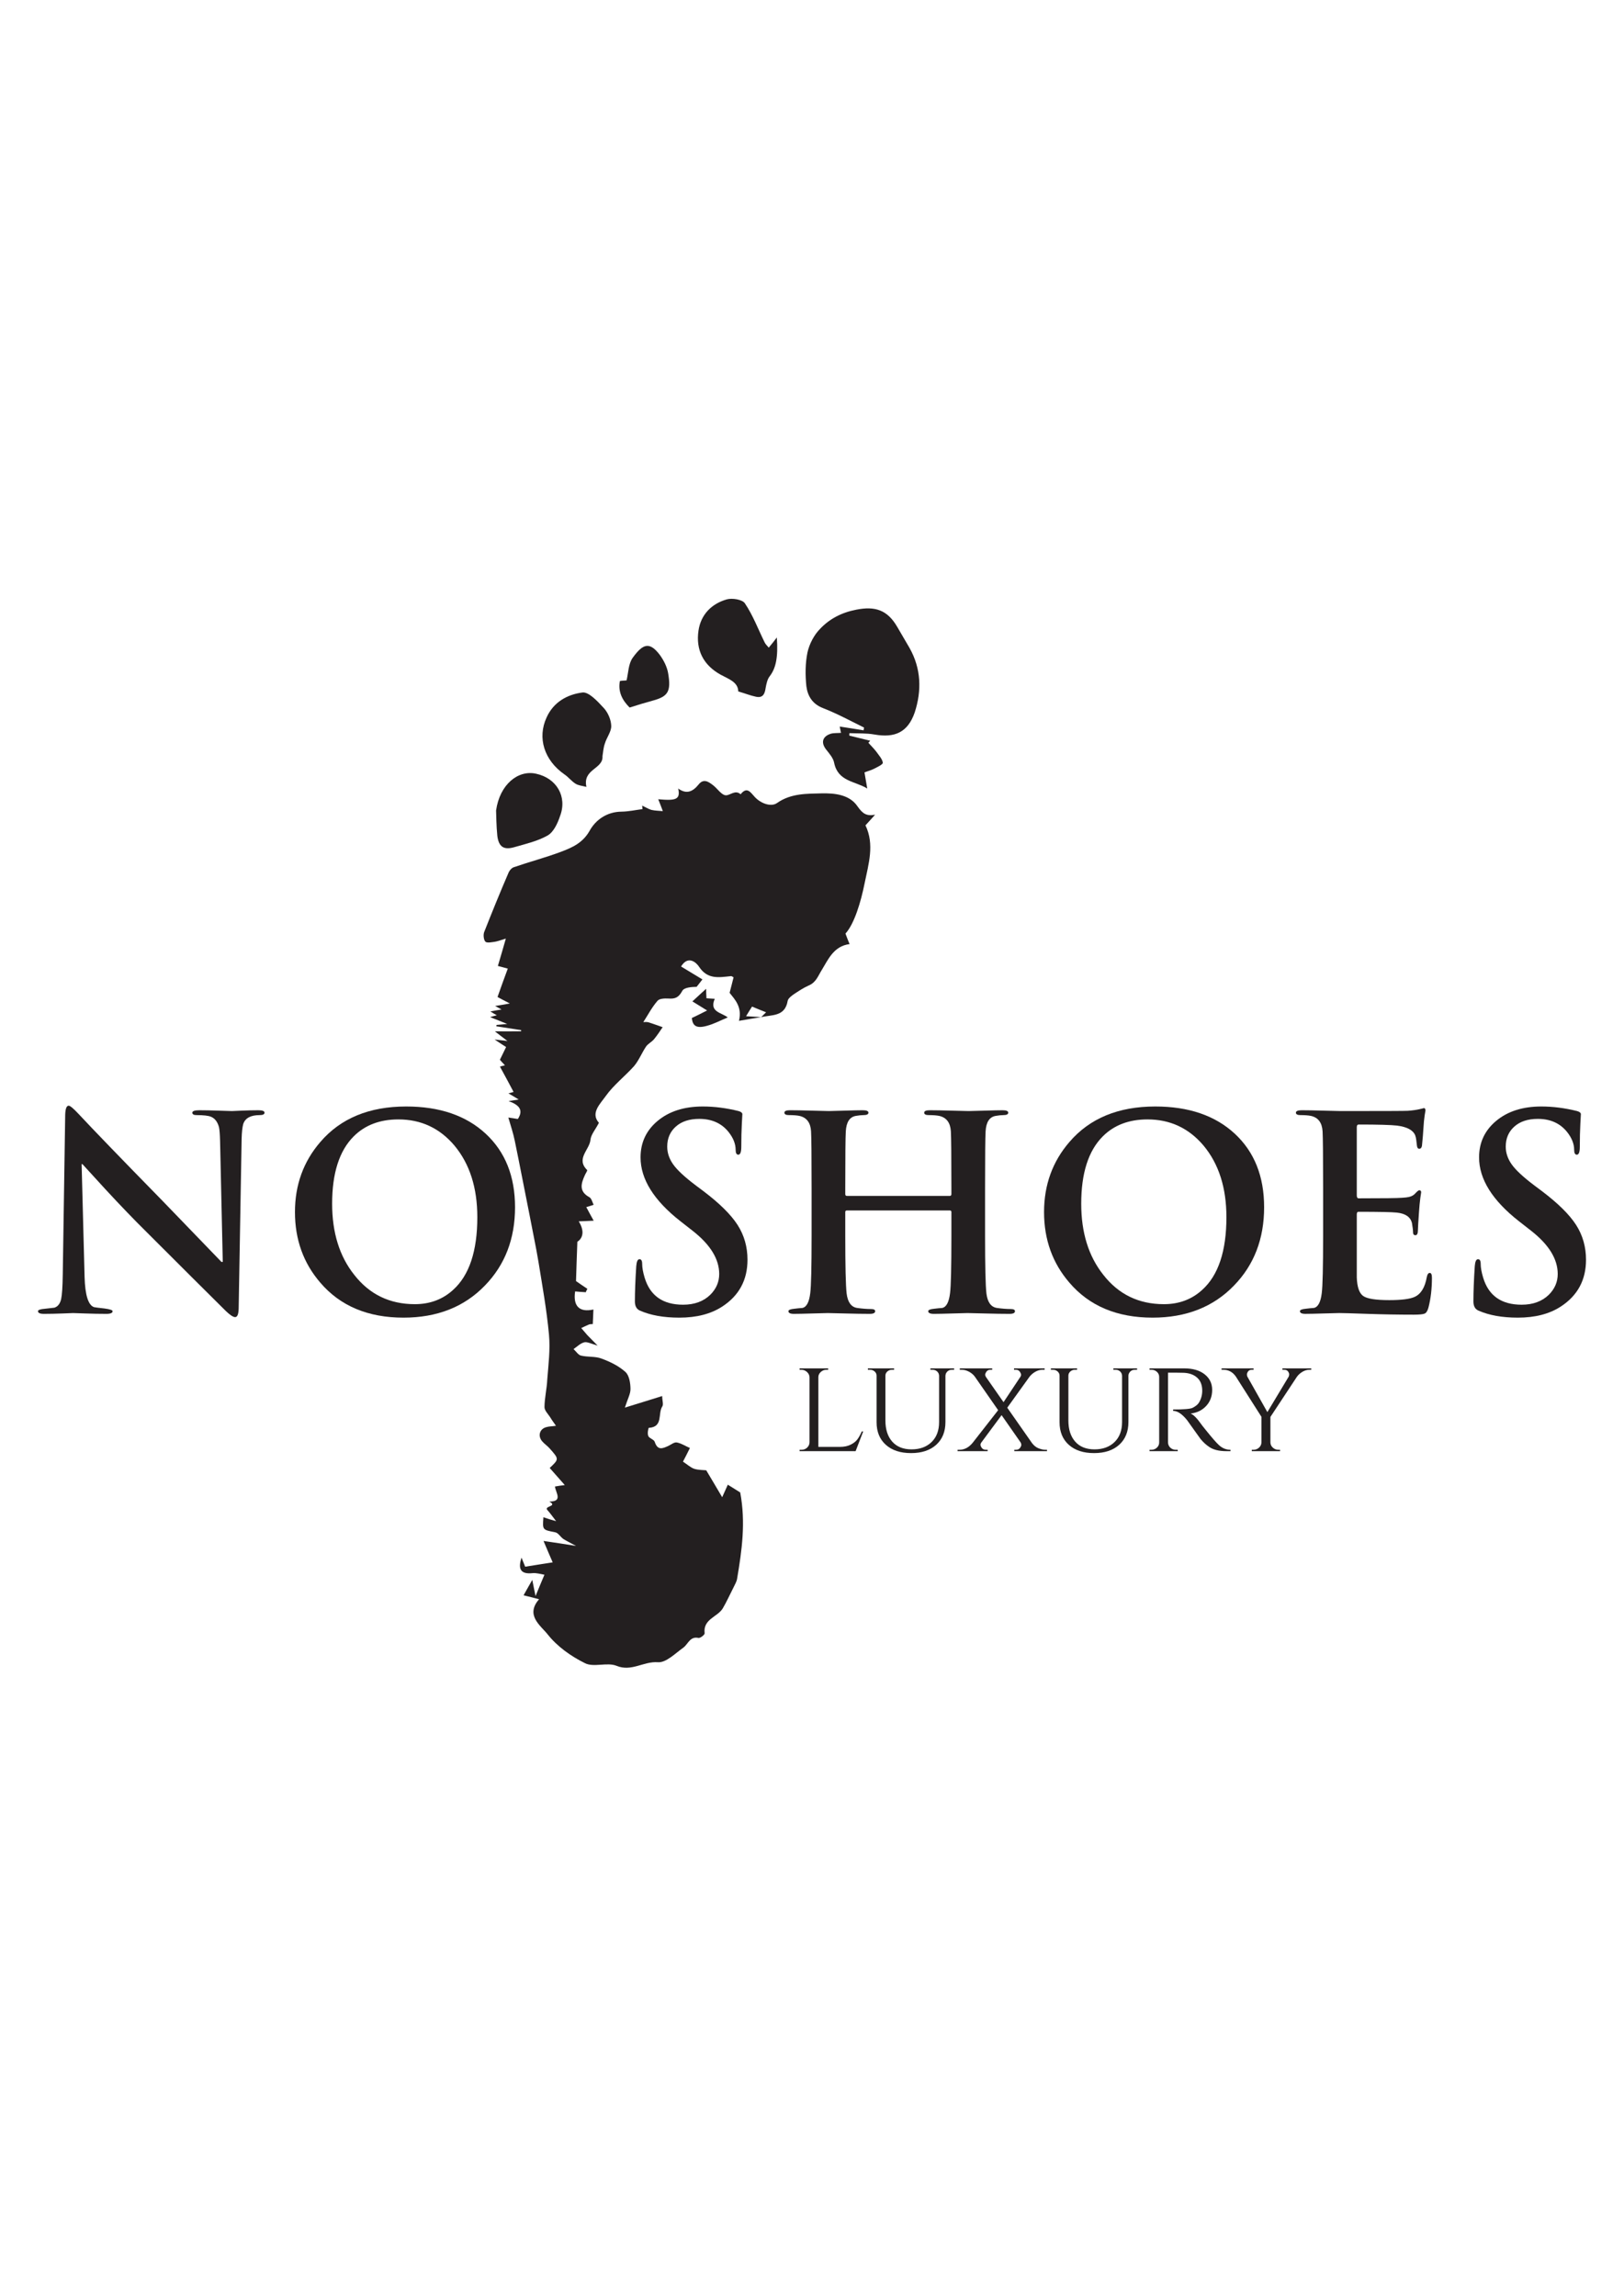 <?xml version="1.0" encoding="utf-8"?>
<!-- Generator: Adobe Illustrator 17.0.0, SVG Export Plug-In . SVG Version: 6.00 Build 0)  -->
<!DOCTYPE svg PUBLIC "-//W3C//DTD SVG 1.1//EN" "http://www.w3.org/Graphics/SVG/1.1/DTD/svg11.dtd">
<svg version="1.1" id="Calque_1" xmlns="http://www.w3.org/2000/svg" xmlns:xlink="http://www.w3.org/1999/xlink" x="0px" y="0px"
	 width="841.89px" height="1190.55px" viewBox="0 0 841.89 1190.55" enable-background="new 0 0 841.89 1190.55"
	 xml:space="preserve">
<g>
	<g>
		<path fill-rule="evenodd" clip-rule="evenodd" fill="#231F20" d="M380.186,823.199c0.771-1.652,1.761-3.216,1.952-4.784
			c2.445-14.479,4.525-29.024,1.59-44.61c-1.255-0.821-3.823-2.361-6.425-4.02c-1.048,2.402-1.833,4.079-2.92,6.493
			c-3.112-5.249-5.677-9.663-8.273-13.961c-1.491-0.148-4-0.084-6.232-0.772c-1.879-0.66-3.514-2.192-5.821-3.723
			c0.888-1.62,2.265-4.377,3.598-7.058c-2.222-0.95-4.322-2.367-6.667-2.849c-1.378-0.353-3.059,1.067-4.463,1.736
			c-2.992,1.372-5.582,2.561-7.103-2.051c-0.373-1.274-2.82-1.812-3.326-3.025c-0.623-1.244,0.002-4.28,0.264-4.27
			c7.565-0.438,4.571-7.43,6.979-11.094c0.709-1.049-0.044-3.034-0.061-5.384c-6.108,1.872-11.835,3.719-19.336,5.997
			c1.4-4.45,2.914-7.032,2.908-9.644c-0.019-3.02-0.64-7.139-2.687-8.896c-3.402-3.068-7.837-5.229-12.317-6.881
			c-3.221-1.262-7.181-0.689-10.744-1.57c-1.364-0.379-2.492-2.167-3.772-3.37c1.844-1.231,3.458-2.955,5.565-3.506
			c1.497-0.351,3.4,0.692,6.919,1.717c-2.439-2.508-3.855-3.952-5.286-5.37c-1.133-1.29-2.163-2.523-3.207-3.73
			c1.269-0.609,2.673-1.278,4.02-1.845c0.533-0.243,1.238-0.124,1.964-0.228c0.096-2.557,0.252-4.979,0.322-7.55
			c-7.281,1.631-10.631-1.776-9.48-9.373c1.739,0.183,3.611,0.306,5.524,0.417c0.221-0.648,0.503-1.163,0.827-1.754
			c-2.203-1.474-4.406-2.948-5.888-4.027c0.216-6.136,0.375-12.837,0.697-20.386c3.054-1.972,3.708-5.795,0.712-10.579
			c2.144-0.13,4.52-0.133,7.744-0.34c-1.575-2.803-2.543-4.637-3.832-7.048c1.234-0.361,2.35-0.687,3.8-1.196
			c-0.669-1.404-1.058-3.322-2.266-3.983c-5.428-2.973-4.253-7.011-2.308-11.297c0.405-0.982,1.428-2.361,1.231-2.736
			c-6.027-5.91,1.313-10.518,1.721-15.78c0.311-2.705,2.654-5.335,4.368-8.71c-4.509-5.078,0.695-9.819,3.608-13.976
			c4.018-5.625,9.857-10.12,14.582-15.39c2.569-3.041,3.996-6.808,6.236-10.163c1.068-1.523,2.991-2.407,4.187-3.86
			c1.623-1.987,3.015-4.101,4.433-6.2c-2.541-0.857-5.102-1.857-7.582-2.581c-0.91-0.231-1.968-0.008-2.453-0.039
			c2.368-3.652,4.408-7.619,7.329-11.001c0.899-1.214,3.714-1.345,5.626-1.234c3.508,0.25,5.333-0.456,7.207-3.879
			c0.883-1.857,4.714-2.133,7.486-2.187c0.966-1.276,2.024-2.536,3.006-3.839c-3.426-2.111-7.074-4.242-11.078-6.702
			c3.719-6.058,7.974-1.921,9.328,0.125c4.408,6.728,10.321,5.519,16.529,4.872c0.305-0.068,0.673,0.235,1.368,0.616
			c-0.595,2.55-1.318,5.03-2.06,8.034c2.693,3.449,6.62,7.271,4.852,14.529c3.779-0.672,7.636-1.302,11.518-1.918l0,0
			c-2.278-0.177-4.571-0.263-7.832-0.477c1.345-2.273,2.223-3.631,3.102-4.99c2.676,1.098,4.898,2.048,7.279,2.95
			c-0.914,0.938-1.717,1.669-2.548,2.517c0,0,0.056-0.103,0.159-0.047c-0.159,0.047-0.159,0.047-0.159,0.047
			s-0.056,0.103-0.159,0.047c5.578-1.393,12.461-0.098,13.889-8.446c0.22-1.317,1.962-2.604,3.215-3.489
			c2.464-1.628,4.941-3.281,7.558-4.456c3.998-1.622,4.952-5.013,6.976-8.218c3.143-5.068,6.08-12.321,14.347-13.311
			c-0.72-1.799-1.469-3.547-2.133-5.449c4.614-5.065,8.009-16.516,9.897-25.948c2.09-10.227,5.235-20.243,0.474-30.174
			c1.802-1.888,3.37-3.773,4.984-5.497c-4.639,0.837-6.537-0.703-9.117-4.358c-4.191-6.208-12.07-6.845-18.519-6.731
			c-7.714,0.222-15.906-0.084-23.118,4.962c-3.037,2.249-8.428,0.367-11.619-3.087c-2.085-2.178-3.935-5.7-7.325-1.403
			c-2.836-2.455-5.271,0.525-7.62,0.542c-2.295-0.085-4.385-3.471-6.67-5.224c-2.399-1.85-4.931-3.637-7.535-0.349
			c-2.837,3.53-6.13,5.271-10.526,2.061c1.071,5.435-0.661,6.46-10.368,5.558c0.903,2.2,1.655,4.184,2.382,6.153
			c-1.975-0.179-3.944-0.187-5.91-0.627c-1.583-0.467-3.123-1.443-4.8-2.229c0.041,0.659,0.099,1.225,0.182,1.806
			c-3.642,0.48-7.215,1.266-10.892,1.324c-7.498,0.074-13.388,4.172-16.586,10.011c-3.569,6.272-9.039,8.627-14.818,10.814
			c-7.922,2.985-16.154,5.13-24.2,7.914c-1.337,0.305-2.632,1.936-3.145,3.361c-4.326,10.038-8.447,20.188-12.466,30.394
			c-0.513,1.425-0.244,4.047,0.693,4.961c0.891,0.756,3.262,0.215,4.804,0.024c1.441-0.249,2.73-0.712,5.759-1.663
			c-1.529,5.417-2.774,9.584-4.128,14.194c1.743,0.419,3.404,0.927,5.134,1.373c-1.828,4.986-3.521,9.543-5.316,14.714
			c1.312,0.719,3.319,1.818,6.385,3.362c-3.054,0.569-5.075,0.9-7.636,1.302c1.312,0.719,2.315,1.268,3.318,1.817
			c-1.861,0.285-3.62,0.626-5.774,1.018c1.128,0.751,1.95,1.202,3.339,1.963c-1.394,0.407-2.267,0.597-3.501,0.959
			c2.768,1.114,5.341,2.154,8.884,3.561c-2.489,0.21-4.005,0.415-5.492,0.504c-0.036,0.248-0.148,0.454-0.158,0.717
			c4.345,0.673,8.589,1.292,12.895,1.978c0.005,0.237-0.052,0.34-0.062,0.602c-4.463,0.03-8.942,0.086-13.587,0.016
			c1.898,1.541,3.689,2.791,6.52,5.009c-2.705-0.311-3.934-0.448-6.64-0.76c2.856,1.932,4.523,2.978,5.958,3.898
			c-1.053,2.166-1.992,4.126-3.214,6.602c0.402,0.487,1.282,1.505,2.61,2.867c-1.337,0.304-2.426,0.644-2.586,0.691
			c2.394,4.421,4.754,8.723,7.056,13.128c-0.795,0.232-1.552,0.453-2.653,0.754c1.723,0.944,3.057,1.808,5.315,3.179
			c-2.021,0.331-3.157,0.511-5.254,0.8c5.102,1.858,8.026,4.396,4.81,9.291c-1.069-0.185-2.623-0.401-4.932-0.762
			c1.279,4.379,2.507,8.061,3.296,11.872c2.691,12.977,5.166,26.104,7.767,39c1.498,8.011,3.212,15.872,4.552,23.93
			c2.027,12.481,4.286,25.087,5.452,37.732c0.722,7.719-0.28,15.532-0.885,23.293c-0.202,4.705-1.407,9.53-1.444,14.359
			c0.023,1.853,2.117,3.768,3.266,5.702c0.665,1.166,1.456,2.102,2.687,3.947c-2.283,0.322-3.568,0.287-4.803,0.647
			c-3.573,0.786-4.773,4.442-2.425,7.3c1.167,1.409,2.732,2.4,3.865,3.689c5.013,5.622,5.013,5.622,0.115,10.23
			c2.533,2.825,5.086,5.796,7.821,8.865c-1.939,0.242-3.482,0.434-5.095,0.754c0.34,3.163,4.326,7.854-2.956,7.779
			c4.707,2.578-2.961,2.291-0.979,4.414c1.462,1.604,2.77,3.49,4.535,5.762c-2.39-0.641-4.403-1.242-6.578-2.032
			c-0.499,6.65-0.545,6.49,6.152,7.818c1.537,0.307,2.63,2.343,4.138,3.436c1.641,1.034,3.525,1.931,6.638,3.635
			c-6.106-1.003-10.714-1.688-16.876-2.588c1.988,4.735,3.474,8.19,4.755,11.1c-3.301,0.532-8.396,1.286-14.274,2.248
			c-0.186-0.637-1.098-2.575-1.871-4.704c-2.082,6.183-0.193,8.656,5.618,8.06c1.965-0.227,4.196,0.459,6.244,0.812
			c-1.474,3.607-2.818,6.549-4.614,11.05c-0.672-3.11-1.049-5.29-1.694-8.385c-1.55,2.83-2.908,5.063-4.514,7.996
			c3.019,0.717,5.293,1.327,8.05,2.034c-7.294,8.311,0.866,13.684,4.474,18.269c4.938,6.25,12.085,11.334,19.303,14.887
			c4.456,2.306,11.561-0.592,16.344,1.359c7.769,3.218,13.978-2.378,21.414-1.85c4.239,0.381,9.032-4.585,13.293-7.602
			c2.43-1.813,3.399-5.963,7.812-4.984c0.993,0.142,3.32-1.727,3.176-2.442c-0.891-7.409,6.693-8.373,9.41-12.904
			C376.654,830.562,378.302,826.882,380.186,823.199L380.186,823.199z M380.186,823.199"/>
		<path fill-rule="evenodd" clip-rule="evenodd" fill="#231F20" d="M418.02,355.759c0.652,5.039,3.042,9.225,8.67,11.404
			c7.31,2.833,14.257,6.638,21.242,10.063c-0.122,0.468-0.128,0.966-0.25,1.434c-3.822-0.654-7.701-1.207-12.371-1.959
			c0.351,1.497,0.399,2.326,0.692,3.255c-1.82,0.207-3.635-0.018-5.348,0.482c-4.478,1.46-5.113,4.758-2.318,8.262
			c1.616,2.056,3.644,4.337,4.091,6.822c1.998,9.723,10.79,9.422,17.157,13.309c-0.636-3.358-0.962-5.877-1.433-8.376
			c1.812-0.68,3.321-1.057,4.566-1.679c1.846-0.929,4.97-2.361,4.94-3.281c-0.228-1.964-2.06-3.871-3.368-5.756
			c-1.226-1.608-2.76-3.084-4.119-4.631c0.314-0.33,0.643-0.685,0.945-1.054c-3.666-0.938-7.273-1.742-10.822-2.65
			c0.02-0.524-0.005-0.906,0.061-1.271c4.351,0.177,8.757-0.053,12.93,0.694c10.615,1.868,17.328-1.11,20.905-11.425
			c3.678-11.295,3.396-22.687-2.698-33.481c-2.07-3.609-4.23-7.3-6.402-10.965c-5.119-8.789-11.504-10.748-21.17-8.853
			c-7.589,1.462-13.815,4.707-18.72,9.879c-3.192,3.201-5.625,7.889-6.604,12.301C417.439,343.937,417.423,349.949,418.02,355.759
			L418.02,355.759z M418.02,355.759"/>
		<path fill-rule="evenodd" clip-rule="evenodd" fill="#231F20" d="M373.509,349.774c4.116,2.254,9.137,3.834,9.204,8.719
			c3.713,1.098,6.26,2.124,9.074,2.728c3.708,0.861,4.714-1.464,5.133-4.611c0.409-2.151,0.891-4.495,2.129-6.025
			c3.118-4.044,4.42-9.718,3.666-20.065c-1.382,1.853-2.62,3.381-4.188,5.265c-1.044-1.207-1.729-1.849-2.142-2.745
			c-3.343-6.781-6.038-14.009-10.229-20.217c-1.252-1.989-6.653-2.874-9.455-2.035c-7.948,2.302-13.385,7.953-14.598,16.151
			C360.637,337.006,364.599,344.793,373.509,349.774L373.509,349.774z M373.509,349.774"/>
		<path fill-rule="evenodd" clip-rule="evenodd" fill="#231F20" d="M292.628,401.524c2.011,1.335,3.675,3.551,5.728,4.809
			c1.461,0.934,3.359,1.07,5.648,1.655c-2.065-9.358,8.797-9.161,8.328-15.939c0.369-2.139,0.469-4.458,1.229-6.517
			c0.918-3.142,3.41-6.226,3.31-9.157c-0.09-3.193-1.683-6.942-3.917-9.335c-3.191-3.453-7.782-8.443-11.041-7.987
			c-7.704,0.998-14.937,4.862-18.561,12.944C278.479,382.538,282.049,394.157,292.628,401.524L292.628,401.524z M292.628,401.524"/>
		<path fill-rule="evenodd" clip-rule="evenodd" fill="#231F20" d="M283.922,433.174c3.1-1.814,5.159-6.305,6.415-10.065
			c3.829-10.043-1.785-19.639-12.396-21.939c-9.398-2.137-18.89,5.607-20.772,19.056c0.11,2.669,0.111,7.92,0.649,13.165
			c0.708,5.605,3.267,7.407,8.639,5.901C272.376,437.586,278.638,436.166,283.922,433.174L283.922,433.174z M283.922,433.174"/>
		<path fill-rule="evenodd" clip-rule="evenodd" fill="#231F20" d="M321.334,353.203c-1.053,5.71,1.511,10.124,5.068,13.645
			c4.251-1.351,8.037-2.522,11.881-3.559c7.97-2.156,9.69-4.626,8.103-14.124c-0.579-3.461-2.34-6.9-4.452-9.762
			c-5.123-6.585-8.481-5.949-13.949,1.657c-2.23,3.094-2.251,7.897-3.169,11.708C324.102,352.912,321.386,352.864,321.334,353.203
			L321.334,353.203z M321.334,353.203"/>
		<path fill-rule="evenodd" clip-rule="evenodd" fill="#231F20" d="M366.681,531.808c3.527-0.944,6.863-2.763,10.57-4.277
			c-3.042-2.568-9.744-2.728-6.713-9.664c-1.899-0.137-3.025-0.219-4.296-0.279c-0.135-1.646-0.151-3.326-0.182-4.916
			c-2.539,2.255-4.718,4.338-7.123,6.533c2.155,1.315,4.132,2.53,7.62,4.708c-3.223,1.613-5.433,2.777-7.891,3.905
			C359.022,531.928,361.066,533.448,366.681,531.808L366.681,531.808z M366.681,531.808"/>
	</g>
	<g>
		<path fill="#231F20" d="M42.316,603.579l1.537,58.648c0.278,9.31,1.907,14.477,4.886,15.5c0.28,0.094,2.095,0.328,5.446,0.699
			c2.794,0.373,4.189,0.838,4.189,1.396c0,0.932-1.072,1.397-3.21,1.397c-3.539,0-7.217-0.069-11.033-0.209
			c-3.817-0.14-5.911-0.209-6.284-0.209c0.093,0-1.676,0.069-5.305,0.209c-3.631,0.14-6.89,0.209-9.777,0.209
			c-2.048,0-3.071-0.465-3.071-1.397c0-0.65,1.208-1.069,3.631-1.257c1.676-0.185,3.303-0.37,4.886-0.558
			c1.768-0.559,2.932-2.047,3.493-4.469c0.463-2.14,0.743-6.423,0.838-12.847l1.257-82.667c0.09-3.164,0.697-4.748,1.815-4.748
			c0.743,0,2.465,1.444,5.166,4.329c7.633,8.192,22.064,23.135,43.29,44.825c9.494,9.868,19.733,20.481,30.72,31.837h0.697
			l-1.396-62.698c-0.093-3.443-0.28-5.816-0.558-7.122c-0.748-2.792-2.143-4.608-4.189-5.446c-1.398-0.558-3.865-0.838-7.402-0.838
			c-1.491,0-2.233-0.419-2.233-1.257s1.208-1.257,3.629-1.257c2.794,0,6.145,0.071,10.054,0.209c3.912,0.14,6.191,0.209,6.844,0.209
			c0.09,0,1.722-0.069,4.886-0.209c3.164-0.139,6.096-0.209,8.797-0.209c2.141,0,3.213,0.419,3.213,1.257s-0.838,1.257-2.514,1.257
			c-4.657,0-7.494,1.537-8.517,4.608c-0.468,1.676-0.748,4.238-0.838,7.681l-1.537,88.113c-0.093,2.885-0.699,4.329-1.815,4.329
			c-1.025,0-2.609-1.025-4.749-3.073c-8.936-8.842-22.668-22.528-41.193-41.053c-6.33-6.236-13.452-13.637-21.365-22.203
			c-4.004-4.376-7.96-8.704-11.869-12.987H42.316z"/>
		<path fill="#231F20" d="M209.186,683.173c-18.433,0-32.817-6.05-43.149-18.153c-8.754-10.146-13.128-22.343-13.128-36.586
			c0-14.056,4.374-26.158,13.128-36.306c10.517-12.289,25.367-18.433,44.545-18.433c17.315,0,31.047,4.702,41.193,14.103
			c10.147,9.404,15.22,22.112,15.22,38.122c0,16.387-5.215,29.931-15.639,40.636C240.65,677.636,226.591,683.173,209.186,683.173z
			 M215.051,676.192c7.818,0,14.429-2.466,19.828-7.401c8.378-7.541,12.568-20.108,12.568-37.703
			c0-15.266-3.958-27.649-11.871-37.144c-7.633-9.029-17.315-13.546-29.045-13.546c-9.589,0-17.315,2.932-23.18,8.797
			c-7.448,7.449-11.172,19.085-11.172,34.911c0,14.989,3.817,27.278,11.452,36.864C191.543,671.118,202.016,676.192,215.051,676.192
			z"/>
		<path fill="#231F20" d="M352.173,683.173c-8.098,0-14.896-1.211-20.388-3.63c-1.768-0.744-2.652-2.326-2.652-4.748
			c0-5.027,0.231-11.123,0.699-18.293c0.185-2.42,0.743-3.63,1.676-3.63c0.928,0,1.396,0.792,1.396,2.373
			c0,1.955,0.419,4.329,1.257,7.122c2.794,9.404,9.448,14.103,19.969,14.103c5.865,0,10.563-1.721,14.102-5.166
			c3.074-3.073,4.608-6.655,4.608-10.753c0-7.726-4.562-15.173-13.683-22.342l-6.425-5.027
			c-13.778-10.798-20.666-21.83-20.666-33.095c0-7.726,2.979-14.056,8.936-18.992c5.957-4.932,13.732-7.401,23.321-7.401
			c6.05,0,12.239,0.793,18.571,2.374c1.303,0.374,1.956,0.933,1.956,1.676c0-0.185-0.095,1.466-0.28,4.958
			c-0.188,3.491-0.278,7.425-0.278,11.799c0,2.794-0.514,4.189-1.537,4.189c-0.933,0-1.396-0.838-1.396-2.513
			c0-3.071-1.213-6.144-3.631-9.216c-3.632-4.559-8.705-6.842-15.22-6.842c-5.122,0-9.172,1.326-12.149,3.98
			c-2.981,2.652-4.469,6.122-4.469,10.402c0,3.26,1.047,6.354,3.142,9.287c2.095,2.932,5.979,6.541,11.659,10.821l3.912,2.932
			c8.378,6.333,14.287,12.173,17.734,17.525c3.441,5.355,5.166,11.38,5.166,18.083c0,10.521-4.377,18.62-13.125,24.298
			C368.511,681.265,361.11,683.173,352.173,683.173z"/>
		<path fill="#231F20" d="M439.027,620.056h53.342c0.56,0,0.838-0.325,0.838-0.977v-2.932c0-16.663-0.093-26.532-0.278-29.605
			c-0.28-4.468-2.282-7.122-6.006-7.96c-1.303-0.279-3.12-0.419-5.446-0.419c-1.583,0-2.372-0.419-2.372-1.257
			s0.977-1.257,2.932-1.257c2.791,0,6.608,0.071,11.45,0.209c4.84,0.14,7.726,0.209,8.659,0.209c0.928,0,3.607-0.069,8.028-0.209
			c4.421-0.139,7.611-0.209,9.567-0.209c1.953,0,2.932,0.419,2.932,1.257s-0.838,1.257-2.514,1.257c-1.118,0-2.467,0.14-4.05,0.419
			c-3.166,0.559-4.888,3.213-5.166,7.96c-0.188,3.073-0.28,12.942-0.28,29.605v24.576c0,15.828,0.231,25.787,0.699,29.882
			c0.558,4.563,2.372,7.077,5.446,7.541c2.699,0.374,5.073,0.559,7.122,0.559c1.488,0,2.233,0.373,2.233,1.117
			c0,0.932-0.93,1.397-2.794,1.397c-3.444,0-7.728-0.069-12.845-0.209c-5.122-0.14-8.101-0.209-8.939-0.209
			c-0.838,0-3.444,0.069-7.818,0.209c-4.377,0.14-7.589,0.209-9.635,0.209c-1.956,0-2.932-0.465-2.932-1.397
			c0-0.65,1.023-1.069,3.071-1.257c1.396-0.185,2.794-0.325,4.189-0.419c2.141-0.464,3.49-3.024,4.05-7.679
			c0.465-3.631,0.697-13.546,0.697-29.744v-12.289c0-0.558-0.278-0.838-0.838-0.838h-53.342c-0.558,0-0.838,0.28-0.838,0.838v12.289
			c0,15.828,0.231,25.787,0.699,29.882c0.558,4.563,2.375,7.077,5.446,7.541c2.699,0.374,5.073,0.559,7.122,0.559
			c1.488,0,2.233,0.373,2.233,1.117c0,0.932-0.93,1.397-2.791,1.397c-3.446,0-7.728-0.069-12.848-0.209
			c-5.122-0.14-8.098-0.209-8.936-0.209c-0.838,0-3.471,0.069-7.891,0.209c-4.423,0.14-7.658,0.209-9.703,0.209
			c-1.863,0-2.794-0.465-2.794-1.397c0-0.65,1.023-1.069,3.071-1.257c1.398-0.185,2.794-0.325,4.189-0.419
			c2.141-0.464,3.493-3.024,4.05-7.679c0.465-3.631,0.699-13.546,0.699-29.744v-24.576c0-16.663-0.095-26.532-0.28-29.605
			c-0.28-4.468-2.282-7.122-6.004-7.96c-1.305-0.279-3.12-0.419-5.446-0.419c-1.586,0-2.375-0.419-2.375-1.257
			s0.977-1.257,2.932-1.257c2.794,0,6.608,0.071,11.45,0.209c4.84,0.14,7.726,0.209,8.659,0.209c0.93,0,3.607-0.069,8.03-0.209
			c4.421-0.139,7.609-0.209,9.565-0.209c1.956,0,2.932,0.419,2.932,1.257s-0.838,1.257-2.514,1.257c-1.118,0-2.467,0.14-4.05,0.419
			c-3.166,0.559-4.886,3.213-5.166,7.96c-0.188,3.073-0.28,12.942-0.28,29.605v2.932
			C438.189,619.731,438.469,620.056,439.027,620.056z"/>
		<path fill="#231F20" d="M597.519,683.173c-18.433,0-32.817-6.05-43.149-18.153c-8.754-10.146-13.128-22.343-13.128-36.586
			c0-14.056,4.374-26.158,13.128-36.306c10.517-12.289,25.367-18.433,44.545-18.433c17.315,0,31.047,4.702,41.193,14.103
			c10.147,9.404,15.22,22.112,15.22,38.122c0,16.387-5.215,29.931-15.639,40.636C628.982,677.636,614.924,683.173,597.519,683.173z
			 M603.384,676.192c7.818,0,14.428-2.466,19.828-7.401c8.378-7.541,12.568-20.108,12.568-37.703
			c0-15.266-3.958-27.649-11.871-37.144c-7.633-9.029-17.315-13.546-29.045-13.546c-9.589,0-17.315,2.932-23.18,8.797
			c-7.448,7.449-11.172,19.085-11.172,34.911c0,14.989,3.817,27.278,11.452,36.864C579.875,671.118,590.348,676.192,603.384,676.192
			z"/>
		<path fill="#231F20" d="M685.909,640.723v-24.576c0-16.663-0.095-26.532-0.28-29.605c-0.28-4.468-2.282-7.122-6.004-7.96
			c-1.305-0.279-3.12-0.419-5.446-0.419c-1.586,0-2.375-0.419-2.375-1.257s1.023-1.257,3.071-1.257
			c2.794,0,6.586,0.071,11.382,0.209c4.793,0.14,7.701,0.209,8.727,0.209c22.064,0,33.699-0.045,34.912-0.139
			c2.419-0.185,4.418-0.465,6.004-0.838c1.581-0.371,2.326-0.559,2.233-0.559c0.558,0,0.838,0.419,0.838,1.257
			c0,0.094-0.141,0.932-0.421,2.513c-0.28,1.863-0.49,4.049-0.631,6.563c-0.139,2.514-0.397,5.586-0.77,9.216
			c-0.188,1.025-0.655,1.537-1.403,1.537c-0.655,0-1.052-0.511-1.191-1.537c-0.139-1.023-0.258-2.001-0.351-2.932
			c-0.095-0.929-0.283-1.767-0.56-2.514c-1.123-2.699-4.253-4.374-9.392-5.027c-3.178-0.37-9.815-0.558-19.909-0.558
			c-0.653,0-0.982,0.466-0.982,1.396v35.33c0,1.025,0.329,1.536,0.982,1.536c12.809,0,20.286-0.091,22.437-0.279
			c1.588-0.091,2.803-0.231,3.646-0.419c1.4-0.371,2.431-0.929,3.086-1.676c1.12-1.209,1.868-1.816,2.243-1.816
			c0.653,0,0.982,0.374,0.982,1.118c0,0.094-0.141,1.025-0.421,2.792c-0.283,2.142-0.514,4.608-0.701,7.401
			c-0.375,5.307-0.56,8.427-0.56,9.356c0,1.769-0.421,2.654-1.264,2.654c-0.84,0-1.259-0.49-1.259-1.466
			c0-0.978-0.188-2.584-0.563-4.818c-0.748-3.164-3.366-4.98-7.852-5.446c-2.618-0.28-9.255-0.419-19.911-0.419
			c-0.563,0-0.843,0.466-0.843,1.396v32.676c0.185,4.936,1.284,8.123,3.293,9.566c2.009,1.444,6.52,2.164,13.53,2.164
			c6.354,0,10.746-0.559,13.177-1.676c3.271-1.488,5.373-4.933,6.308-10.333c0.278-1.397,0.789-2.095,1.534-2.095
			s1.118,0.838,1.118,2.514c0,5.679-0.607,10.846-1.815,15.5c-0.468,1.676-1.118,2.701-1.956,3.071
			c-0.838,0.371-2.701,0.559-5.585,0.559c-8.098,0-16.153-0.14-24.159-0.419c-8.006-0.279-12.845-0.419-14.521-0.419
			c-0.838,0-3.471,0.069-7.891,0.209c-4.423,0.14-7.658,0.209-9.703,0.209c-1.863,0-2.794-0.465-2.794-1.397
			c0-0.65,1.023-1.069,3.071-1.257c1.398-0.185,2.794-0.325,4.189-0.419c2.141-0.464,3.493-3.024,4.05-7.679
			C685.675,666.835,685.909,656.921,685.909,640.723z"/>
		<path fill="#231F20" d="M786.867,683.173c-8.098,0-14.896-1.211-20.388-3.63c-1.768-0.744-2.652-2.326-2.652-4.748
			c0-5.027,0.231-11.123,0.699-18.293c0.185-2.42,0.743-3.63,1.676-3.63c0.928,0,1.396,0.792,1.396,2.373
			c0,1.955,0.419,4.329,1.257,7.122c2.794,9.404,9.448,14.103,19.969,14.103c5.865,0,10.563-1.721,14.102-5.166
			c3.074-3.073,4.608-6.655,4.608-10.753c0-7.726-4.562-15.173-13.683-22.342l-6.425-5.027
			c-13.778-10.798-20.666-21.83-20.666-33.095c0-7.726,2.979-14.056,8.936-18.992c5.957-4.932,13.732-7.401,23.321-7.401
			c6.05,0,12.239,0.793,18.571,2.374c1.303,0.374,1.956,0.933,1.956,1.676c0-0.185-0.095,1.466-0.28,4.958
			c-0.188,3.491-0.278,7.425-0.278,11.799c0,2.794-0.514,4.189-1.537,4.189c-0.933,0-1.396-0.838-1.396-2.513
			c0-3.071-1.213-6.144-3.631-9.216c-3.632-4.559-8.705-6.842-15.22-6.842c-5.122,0-9.172,1.326-12.149,3.98
			c-2.981,2.652-4.469,6.122-4.469,10.402c0,3.26,1.047,6.354,3.142,9.287c2.095,2.932,5.979,6.541,11.659,10.821l3.912,2.932
			c8.378,6.333,14.287,12.173,17.734,17.525c3.441,5.355,5.166,11.38,5.166,18.083c0,10.521-4.377,18.62-13.125,24.298
			C803.205,681.265,795.804,683.173,786.867,683.173z"/>
	</g>
	<g>
		<path fill="#231F20" d="M415.511,751.684c1.142,0,2.109-0.369,2.896-1.109c0.787-0.739,1.203-1.633,1.252-2.683v-33.835
			c-0.049-1.049-0.49-1.955-1.323-2.718c-0.835-0.762-1.824-1.145-2.969-1.145h-0.86v-0.716h14.808v0.716h-0.857
			c-1.145,0-2.136,0.382-2.969,1.145c-0.835,0.764-1.252,1.67-1.252,2.718v36.125h11.16c2.192,0,4.053-0.381,5.578-1.145
			c1.527-0.762,2.684-1.668,3.471-2.718c0.787-1.049,1.561-2.432,2.324-4.149h0.716l-3.934,10.23h-29.045v-0.715H415.511z"/>
		<path fill="#231F20" d="M494.627,710.194h-1.072c-1.288,0-2.265,0.5-2.932,1.502c-0.287,0.43-0.455,0.93-0.502,1.503v24.108
			c0,4.96-1.586,8.883-4.757,11.768c-3.174,2.885-7.524,4.327-13.055,4.327c-5.534,0-9.896-1.43-13.091-4.292
			c-3.195-2.862-4.793-6.771-4.793-11.732V713.27c0-0.859-0.334-1.586-1.001-2.182c-0.667-0.596-1.478-0.894-2.433-0.894h-1.072
			v-0.716h13.591v0.716h-1.072c-0.955,0-1.766,0.298-2.433,0.894c-0.667,0.597-1.001,1.324-1.001,2.182v23.249
			c0,4.625,1.179,8.274,3.541,10.944c2.36,2.671,5.697,4.005,10.015,4.005c4.313,0,7.772-1.263,10.371-3.791
			c2.599-2.527,3.899-5.984,3.899-10.372V713.27c-0.049-0.906-0.395-1.645-1.038-2.218c-0.643-0.572-1.442-0.859-2.397-0.859h-1.072
			v-0.716h12.302V710.194z"/>
		<path fill="#231F20" d="M542.769,752.399h-16.952v-0.715h0.857c0.952,0,1.656-0.323,2.109-0.966
			c0.453-0.644,0.68-1.169,0.68-1.575c0-0.404-0.119-0.822-0.356-1.252l-9.874-14.163l-10.444,14.092
			c-0.334,0.429-0.499,0.857-0.499,1.287c0,0.429,0.224,0.966,0.68,1.61c0.453,0.643,1.179,0.966,2.182,0.966h0.857v0.715h-15.595
			v-0.715h0.93c2.574,0,4.84-1.169,6.795-3.506l13.306-17.025l-12.088-17.383c-0.716-1.001-1.707-1.847-2.969-2.539
			c-1.264-0.692-2.565-1.038-3.899-1.038h-0.93v-0.716h16.811v0.716h-0.857c-0.955,0-1.659,0.321-2.112,0.966
			s-0.68,1.169-0.68,1.573c0,0.406,0.144,0.823,0.431,1.252l9.085,13.019l8.654-13.019c0.287-0.381,0.431-0.787,0.431-1.215
			c0-0.43-0.227-0.966-0.68-1.61c-0.455-0.644-1.157-0.966-2.112-0.966h-0.857v-0.716h15.88v0.716h-1.001
			c-1.337,0-2.611,0.346-3.826,1.038c-1.218,0.692-2.231,1.562-3.042,2.611l-11.516,16.024l12.804,18.312
			c1.047,1.385,2.229,2.314,3.541,2.79c1.31,0.477,2.419,0.716,3.327,0.716h0.928V752.399z"/>
		<path fill="#231F20" d="M589.481,710.194h-1.072c-1.288,0-2.265,0.5-2.932,1.502c-0.287,0.43-0.456,0.93-0.502,1.503v24.108
			c0,4.96-1.586,8.883-4.757,11.768c-3.174,2.885-7.524,4.327-13.055,4.327c-5.534,0-9.896-1.43-13.091-4.292
			c-3.195-2.862-4.793-6.771-4.793-11.732V713.27c0-0.859-0.334-1.586-1.001-2.182c-0.667-0.596-1.478-0.894-2.433-0.894h-1.072
			v-0.716h13.591v0.716h-1.072c-0.955,0-1.766,0.298-2.433,0.894c-0.667,0.597-1.001,1.324-1.001,2.182v23.249
			c0,4.625,1.179,8.274,3.541,10.944c2.36,2.671,5.697,4.005,10.015,4.005c4.313,0,7.772-1.263,10.371-3.791
			c2.599-2.527,3.899-5.984,3.899-10.372V713.27c-0.049-0.906-0.395-1.645-1.038-2.218c-0.643-0.572-1.442-0.859-2.397-0.859h-1.072
			v-0.716h12.302V710.194z"/>
		<path fill="#231F20" d="M609.297,711.695h-3.792v36.126c0.046,1.478,0.716,2.599,2.002,3.361c0.621,0.335,1.313,0.502,2.075,0.502
			h0.93l0.071,0.715h-14.665v-0.715h1.003c1.096,0,2.039-0.369,2.825-1.109c0.787-0.739,1.179-1.633,1.179-2.683v-33.979
			c0-1.049-0.392-1.931-1.179-2.646c-0.787-0.715-1.729-1.073-2.825-1.073h-1.003v-0.716h17.955c4.484,0,8.023,1.027,10.624,3.076
			c2.599,2.052,3.899,4.746,3.899,8.084c0,3.339-1.05,6.128-3.149,8.37c-2.099,2.242-4.769,3.529-8.011,3.863
			c1.525,0.669,3.361,2.528,5.507,5.58c-0.046,0,0.774,1.049,2.47,3.147c1.69,2.099,3.049,3.733,4.077,4.9
			c1.025,1.169,1.871,2.063,2.538,2.683c1.766,1.67,3.792,2.504,6.082,2.504v0.715h-2.219c-3.768,0-6.722-0.739-8.87-2.218
			c-1.62-1.096-3.101-2.455-4.435-4.077c-0.285-0.381-1.491-2.063-3.612-5.043c-2.121-2.98-3.254-4.567-3.398-4.758
			c-2.574-3.194-4.983-4.792-7.224-4.792v-0.716c5.58,0,8.941-0.286,10.086-0.859c1.573-0.81,2.647-1.668,3.22-2.574
			c1.191-1.907,1.788-4.007,1.788-6.296c0-2.908-0.86-5.15-2.574-6.723c-1.717-1.573-4.031-2.432-6.939-2.576
			C612.444,711.721,610.966,711.695,609.297,711.695z"/>
		<path fill="#231F20" d="M679.759,710.194h-0.857c-1.288,0-2.518,0.346-3.685,1.038c-1.169,0.692-2.136,1.562-2.898,2.611
			l-13.734,20.816v13.163c0,1.049,0.404,1.956,1.218,2.718c0.809,0.764,1.788,1.145,2.932,1.145h0.857v0.715h-14.665v-0.715h0.86
			c1.145,0,2.121-0.381,2.932-1.145c0.811-0.762,1.215-1.67,1.215-2.718v-13.234l-13.233-20.817
			c-1.622-2.384-3.817-3.577-6.581-3.577h-0.86v-0.716h16.596v0.716H649c-0.908,0-1.564,0.286-1.968,0.859
			c-0.407,0.572-0.609,1.062-0.609,1.466c0,0.406,0.049,0.776,0.144,1.108l10.444,18.528l11.089-18.456
			c0.141-0.381,0.214-0.775,0.214-1.18c0-0.404-0.205-0.894-0.609-1.466c-0.407-0.572-1.086-0.859-2.039-0.859h-0.857v-0.716h14.95
			V710.194z"/>
	</g>
</g>
</svg>
